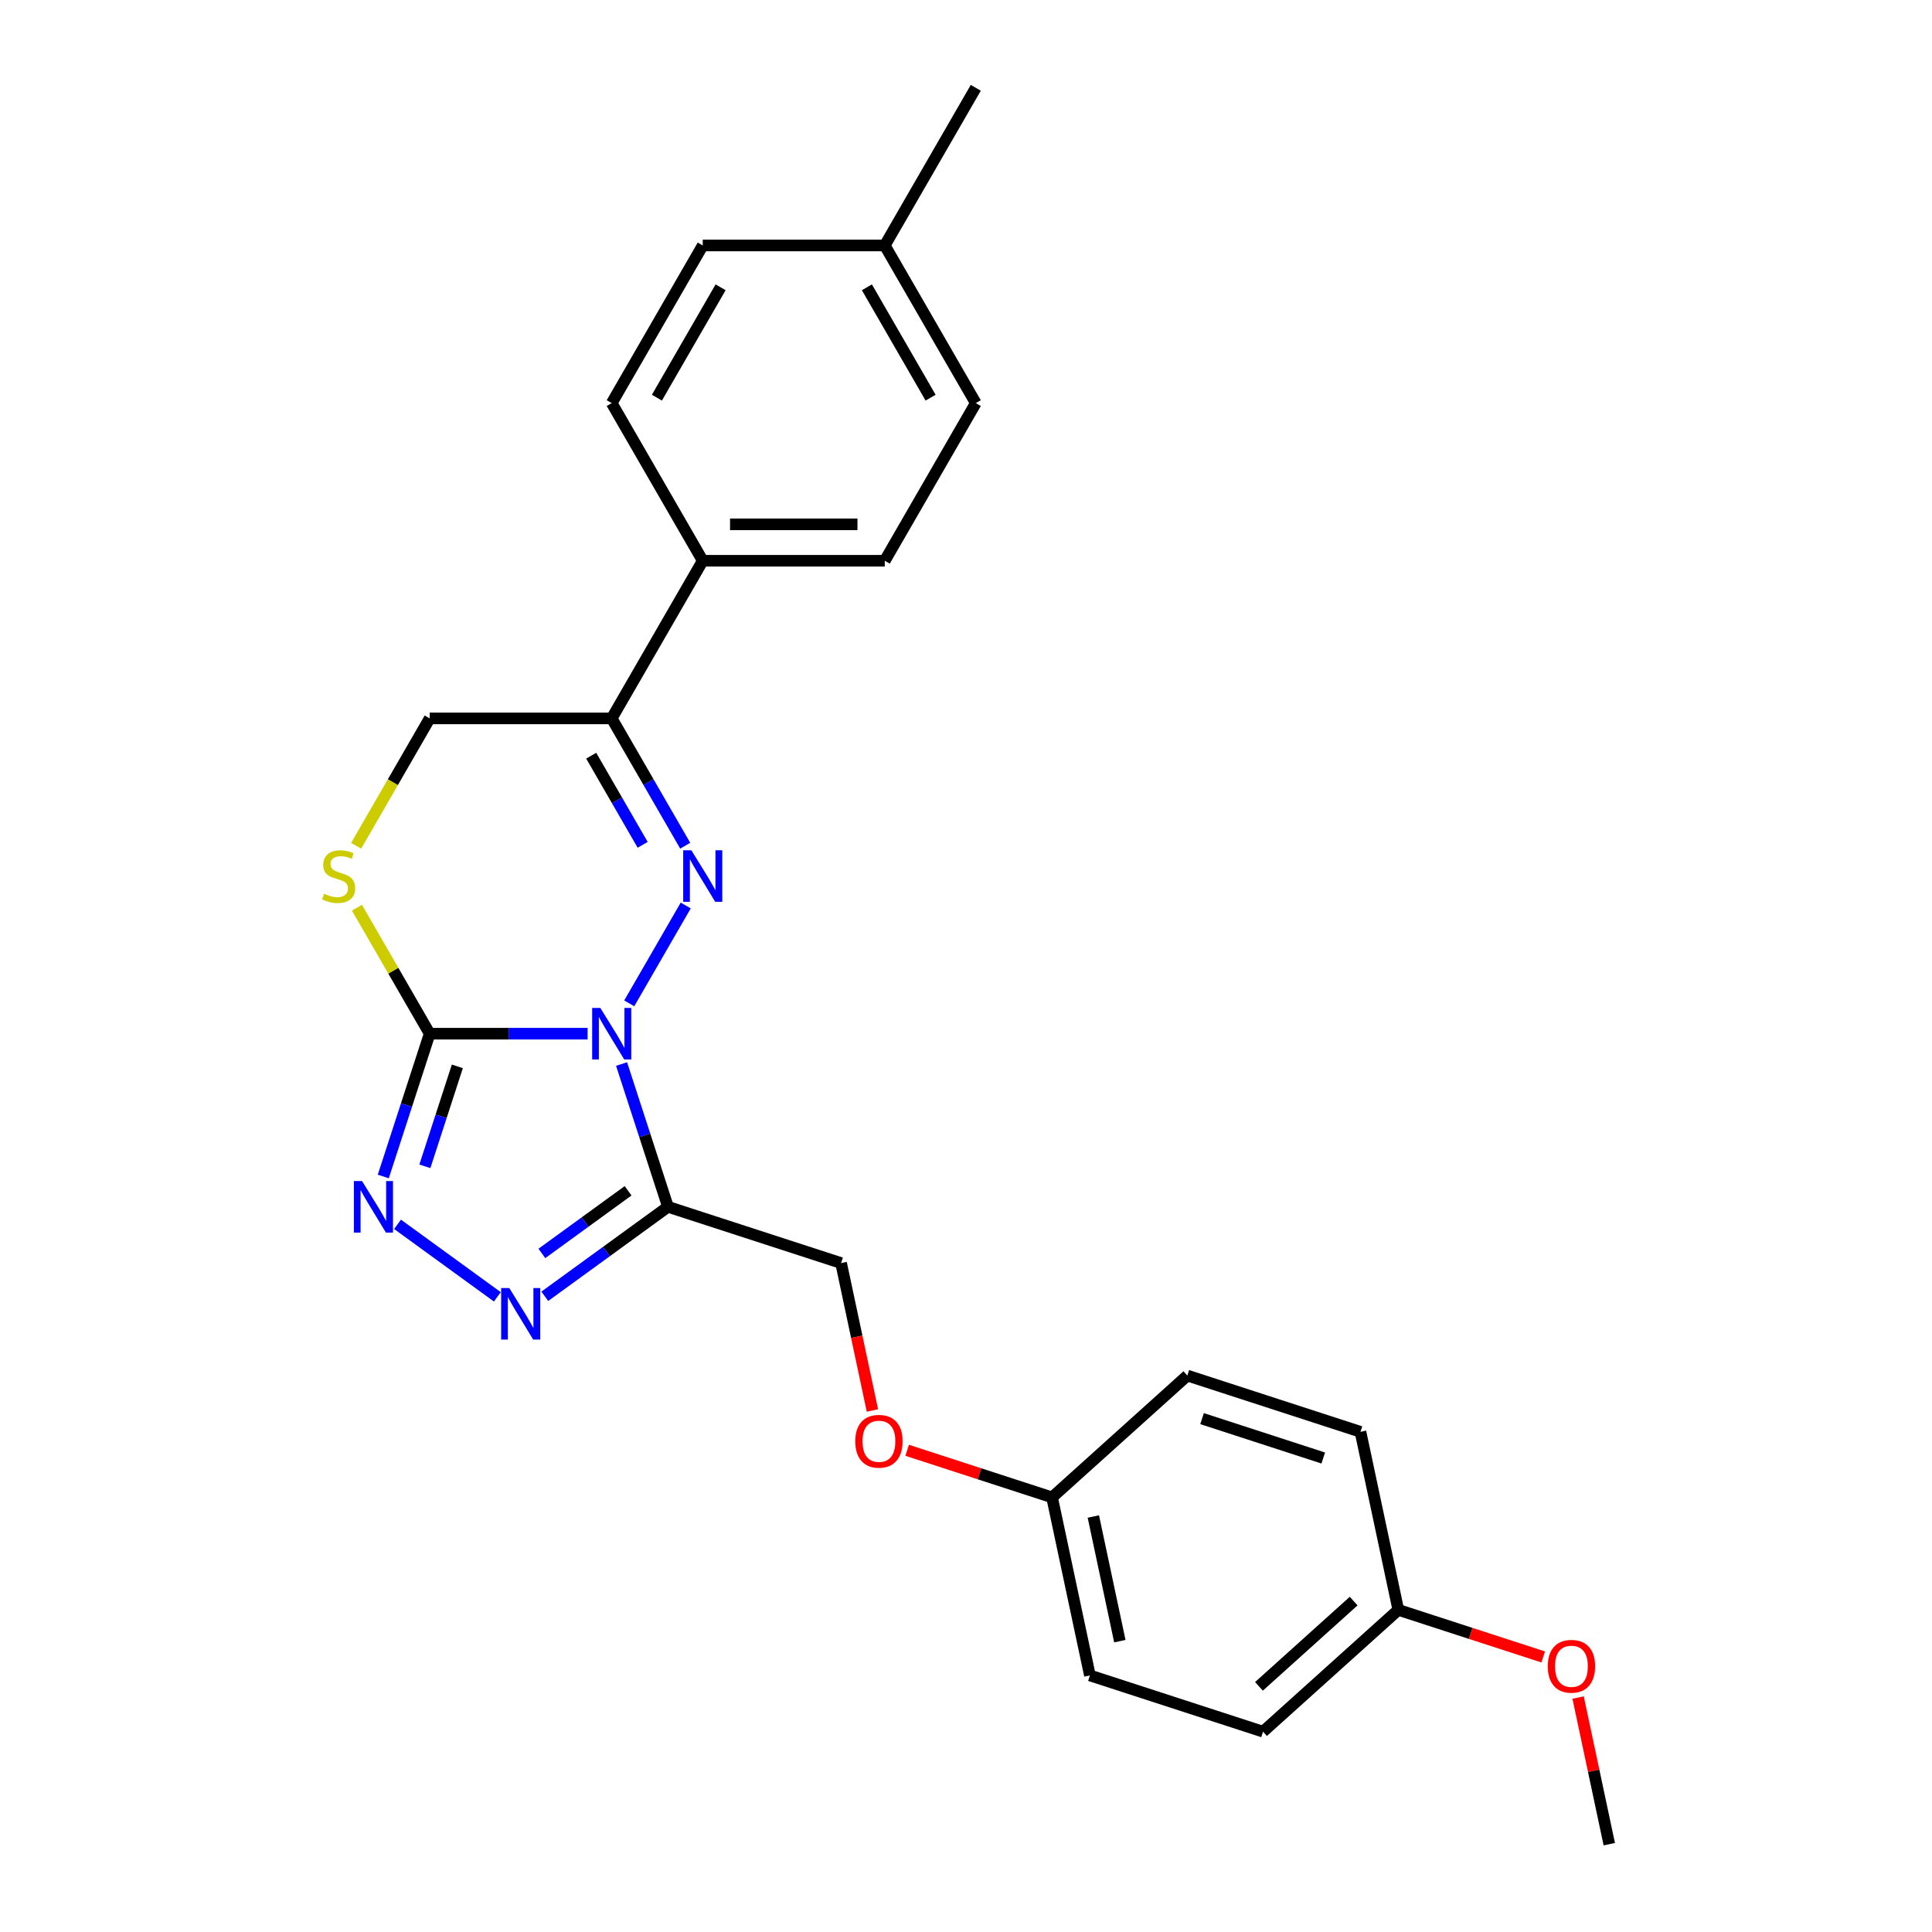 <?xml version='1.0' encoding='iso-8859-1'?>
<svg version='1.1' baseProfile='full'
              xmlns='http://www.w3.org/2000/svg'
                      xmlns:rdkit='http://www.rdkit.org/xml'
                      xmlns:xlink='http://www.w3.org/1999/xlink'
                  xml:space='preserve'
width='1000px' height='1000px' viewBox='0 0 1000 1000'>
<!-- END OF HEADER -->
<rect style='opacity:1.0;fill:#FFFFFF;stroke:none' width='1000' height='1000' x='0' y='0'> </rect>
<path class='bond-0' d='M 325.686,519.339 L 354.932,468.683' style='fill:none;fill-rule:evenodd;stroke:#0000FF;stroke-width:6px;stroke-linecap:butt;stroke-linejoin:miter;stroke-opacity:1' />
<path class='bond-1' d='M 304.149,535.036 L 263.276,535.036' style='fill:none;fill-rule:evenodd;stroke:#0000FF;stroke-width:6px;stroke-linecap:butt;stroke-linejoin:miter;stroke-opacity:1' />
<path class='bond-1' d='M 263.276,535.036 L 222.403,535.036' style='fill:none;fill-rule:evenodd;stroke:#000000;stroke-width:6px;stroke-linecap:butt;stroke-linejoin:miter;stroke-opacity:1' />
<path class='bond-2' d='M 321.724,550.734 L 333.731,587.689' style='fill:none;fill-rule:evenodd;stroke:#0000FF;stroke-width:6px;stroke-linecap:butt;stroke-linejoin:miter;stroke-opacity:1' />
<path class='bond-2' d='M 333.731,587.689 L 345.739,624.645' style='fill:none;fill-rule:evenodd;stroke:#000000;stroke-width:6px;stroke-linecap:butt;stroke-linejoin:miter;stroke-opacity:1' />
<path class='bond-5' d='M 354.671,437.742 L 335.647,404.792' style='fill:none;fill-rule:evenodd;stroke:#0000FF;stroke-width:6px;stroke-linecap:butt;stroke-linejoin:miter;stroke-opacity:1' />
<path class='bond-5' d='M 335.647,404.792 L 316.624,371.843' style='fill:none;fill-rule:evenodd;stroke:#000000;stroke-width:6px;stroke-linecap:butt;stroke-linejoin:miter;stroke-opacity:1' />
<path class='bond-5' d='M 332.644,437.279 L 319.328,414.214' style='fill:none;fill-rule:evenodd;stroke:#0000FF;stroke-width:6px;stroke-linecap:butt;stroke-linejoin:miter;stroke-opacity:1' />
<path class='bond-5' d='M 319.328,414.214 L 306.011,391.149' style='fill:none;fill-rule:evenodd;stroke:#000000;stroke-width:6px;stroke-linecap:butt;stroke-linejoin:miter;stroke-opacity:1' />
<path class='bond-3' d='M 222.403,535.036 L 210.396,571.992' style='fill:none;fill-rule:evenodd;stroke:#000000;stroke-width:6px;stroke-linecap:butt;stroke-linejoin:miter;stroke-opacity:1' />
<path class='bond-3' d='M 210.396,571.992 L 198.388,608.948' style='fill:none;fill-rule:evenodd;stroke:#0000FF;stroke-width:6px;stroke-linecap:butt;stroke-linejoin:miter;stroke-opacity:1' />
<path class='bond-3' d='M 236.723,551.946 L 228.317,577.815' style='fill:none;fill-rule:evenodd;stroke:#000000;stroke-width:6px;stroke-linecap:butt;stroke-linejoin:miter;stroke-opacity:1' />
<path class='bond-3' d='M 228.317,577.815 L 219.912,603.684' style='fill:none;fill-rule:evenodd;stroke:#0000FF;stroke-width:6px;stroke-linecap:butt;stroke-linejoin:miter;stroke-opacity:1' />
<path class='bond-6' d='M 222.403,535.036 L 203.576,502.426' style='fill:none;fill-rule:evenodd;stroke:#000000;stroke-width:6px;stroke-linecap:butt;stroke-linejoin:miter;stroke-opacity:1' />
<path class='bond-6' d='M 203.576,502.426 L 184.748,469.815' style='fill:none;fill-rule:evenodd;stroke:#CCCC00;stroke-width:6px;stroke-linecap:butt;stroke-linejoin:miter;stroke-opacity:1' />
<path class='bond-4' d='M 345.739,624.645 L 313.864,647.804' style='fill:none;fill-rule:evenodd;stroke:#000000;stroke-width:6px;stroke-linecap:butt;stroke-linejoin:miter;stroke-opacity:1' />
<path class='bond-4' d='M 313.864,647.804 L 281.988,670.963' style='fill:none;fill-rule:evenodd;stroke:#0000FF;stroke-width:6px;stroke-linecap:butt;stroke-linejoin:miter;stroke-opacity:1' />
<path class='bond-4' d='M 325.1,616.348 L 302.787,632.559' style='fill:none;fill-rule:evenodd;stroke:#000000;stroke-width:6px;stroke-linecap:butt;stroke-linejoin:miter;stroke-opacity:1' />
<path class='bond-4' d='M 302.787,632.559 L 280.475,648.77' style='fill:none;fill-rule:evenodd;stroke:#0000FF;stroke-width:6px;stroke-linecap:butt;stroke-linejoin:miter;stroke-opacity:1' />
<path class='bond-9' d='M 345.739,624.645 L 435.348,653.761' style='fill:none;fill-rule:evenodd;stroke:#000000;stroke-width:6px;stroke-linecap:butt;stroke-linejoin:miter;stroke-opacity:1' />
<path class='bond-25' d='M 205.763,633.709 L 257.424,671.243' style='fill:none;fill-rule:evenodd;stroke:#0000FF;stroke-width:6px;stroke-linecap:butt;stroke-linejoin:miter;stroke-opacity:1' />
<path class='bond-8' d='M 316.624,371.843 L 363.734,290.246' style='fill:none;fill-rule:evenodd;stroke:#000000;stroke-width:6px;stroke-linecap:butt;stroke-linejoin:miter;stroke-opacity:1' />
<path class='bond-26' d='M 316.624,371.843 L 222.403,371.843' style='fill:none;fill-rule:evenodd;stroke:#000000;stroke-width:6px;stroke-linecap:butt;stroke-linejoin:miter;stroke-opacity:1' />
<path class='bond-7' d='M 184.334,437.78 L 203.369,404.811' style='fill:none;fill-rule:evenodd;stroke:#CCCC00;stroke-width:6px;stroke-linecap:butt;stroke-linejoin:miter;stroke-opacity:1' />
<path class='bond-7' d='M 203.369,404.811 L 222.403,371.843' style='fill:none;fill-rule:evenodd;stroke:#000000;stroke-width:6px;stroke-linecap:butt;stroke-linejoin:miter;stroke-opacity:1' />
<path class='bond-10' d='M 363.734,290.246 L 457.954,290.246' style='fill:none;fill-rule:evenodd;stroke:#000000;stroke-width:6px;stroke-linecap:butt;stroke-linejoin:miter;stroke-opacity:1' />
<path class='bond-10' d='M 377.867,271.401 L 443.821,271.401' style='fill:none;fill-rule:evenodd;stroke:#000000;stroke-width:6px;stroke-linecap:butt;stroke-linejoin:miter;stroke-opacity:1' />
<path class='bond-11' d='M 363.734,290.246 L 316.624,208.649' style='fill:none;fill-rule:evenodd;stroke:#000000;stroke-width:6px;stroke-linecap:butt;stroke-linejoin:miter;stroke-opacity:1' />
<path class='bond-12' d='M 435.348,653.761 L 443.458,691.917' style='fill:none;fill-rule:evenodd;stroke:#000000;stroke-width:6px;stroke-linecap:butt;stroke-linejoin:miter;stroke-opacity:1' />
<path class='bond-12' d='M 443.458,691.917 L 451.569,730.074' style='fill:none;fill-rule:evenodd;stroke:#FF0000;stroke-width:6px;stroke-linecap:butt;stroke-linejoin:miter;stroke-opacity:1' />
<path class='bond-16' d='M 457.954,290.246 L 505.064,208.649' style='fill:none;fill-rule:evenodd;stroke:#000000;stroke-width:6px;stroke-linecap:butt;stroke-linejoin:miter;stroke-opacity:1' />
<path class='bond-15' d='M 316.624,208.649 L 363.734,127.052' style='fill:none;fill-rule:evenodd;stroke:#000000;stroke-width:6px;stroke-linecap:butt;stroke-linejoin:miter;stroke-opacity:1' />
<path class='bond-15' d='M 340.009,205.831 L 372.986,148.713' style='fill:none;fill-rule:evenodd;stroke:#000000;stroke-width:6px;stroke-linecap:butt;stroke-linejoin:miter;stroke-opacity:1' />
<path class='bond-13' d='M 469.541,750.667 L 507.044,762.852' style='fill:none;fill-rule:evenodd;stroke:#FF0000;stroke-width:6px;stroke-linecap:butt;stroke-linejoin:miter;stroke-opacity:1' />
<path class='bond-13' d='M 507.044,762.852 L 544.546,775.037' style='fill:none;fill-rule:evenodd;stroke:#000000;stroke-width:6px;stroke-linecap:butt;stroke-linejoin:miter;stroke-opacity:1' />
<path class='bond-18' d='M 544.546,775.037 L 614.565,711.992' style='fill:none;fill-rule:evenodd;stroke:#000000;stroke-width:6px;stroke-linecap:butt;stroke-linejoin:miter;stroke-opacity:1' />
<path class='bond-19' d='M 544.546,775.037 L 564.135,867.199' style='fill:none;fill-rule:evenodd;stroke:#000000;stroke-width:6px;stroke-linecap:butt;stroke-linejoin:miter;stroke-opacity:1' />
<path class='bond-19' d='M 565.916,784.944 L 579.629,849.457' style='fill:none;fill-rule:evenodd;stroke:#000000;stroke-width:6px;stroke-linecap:butt;stroke-linejoin:miter;stroke-opacity:1' />
<path class='bond-14' d='M 723.763,833.269 L 653.744,896.314' style='fill:none;fill-rule:evenodd;stroke:#000000;stroke-width:6px;stroke-linecap:butt;stroke-linejoin:miter;stroke-opacity:1' />
<path class='bond-14' d='M 700.651,828.722 L 651.638,872.854' style='fill:none;fill-rule:evenodd;stroke:#000000;stroke-width:6px;stroke-linecap:butt;stroke-linejoin:miter;stroke-opacity:1' />
<path class='bond-22' d='M 723.763,833.269 L 761.265,845.454' style='fill:none;fill-rule:evenodd;stroke:#000000;stroke-width:6px;stroke-linecap:butt;stroke-linejoin:miter;stroke-opacity:1' />
<path class='bond-22' d='M 761.265,845.454 L 798.768,857.639' style='fill:none;fill-rule:evenodd;stroke:#FF0000;stroke-width:6px;stroke-linecap:butt;stroke-linejoin:miter;stroke-opacity:1' />
<path class='bond-27' d='M 723.763,833.269 L 704.174,741.108' style='fill:none;fill-rule:evenodd;stroke:#000000;stroke-width:6px;stroke-linecap:butt;stroke-linejoin:miter;stroke-opacity:1' />
<path class='bond-17' d='M 363.734,127.052 L 457.954,127.052' style='fill:none;fill-rule:evenodd;stroke:#000000;stroke-width:6px;stroke-linecap:butt;stroke-linejoin:miter;stroke-opacity:1' />
<path class='bond-28' d='M 505.064,208.649 L 457.954,127.052' style='fill:none;fill-rule:evenodd;stroke:#000000;stroke-width:6px;stroke-linecap:butt;stroke-linejoin:miter;stroke-opacity:1' />
<path class='bond-28' d='M 481.678,205.831 L 448.701,148.713' style='fill:none;fill-rule:evenodd;stroke:#000000;stroke-width:6px;stroke-linecap:butt;stroke-linejoin:miter;stroke-opacity:1' />
<path class='bond-23' d='M 457.954,127.052 L 505.064,45.455' style='fill:none;fill-rule:evenodd;stroke:#000000;stroke-width:6px;stroke-linecap:butt;stroke-linejoin:miter;stroke-opacity:1' />
<path class='bond-21' d='M 614.565,711.992 L 704.174,741.108' style='fill:none;fill-rule:evenodd;stroke:#000000;stroke-width:6px;stroke-linecap:butt;stroke-linejoin:miter;stroke-opacity:1' />
<path class='bond-21' d='M 622.183,734.281 L 684.909,754.662' style='fill:none;fill-rule:evenodd;stroke:#000000;stroke-width:6px;stroke-linecap:butt;stroke-linejoin:miter;stroke-opacity:1' />
<path class='bond-20' d='M 564.135,867.199 L 653.744,896.314' style='fill:none;fill-rule:evenodd;stroke:#000000;stroke-width:6px;stroke-linecap:butt;stroke-linejoin:miter;stroke-opacity:1' />
<path class='bond-24' d='M 816.828,878.647 L 824.895,916.596' style='fill:none;fill-rule:evenodd;stroke:#FF0000;stroke-width:6px;stroke-linecap:butt;stroke-linejoin:miter;stroke-opacity:1' />
<path class='bond-24' d='M 824.895,916.596 L 832.961,954.545' style='fill:none;fill-rule:evenodd;stroke:#000000;stroke-width:6px;stroke-linecap:butt;stroke-linejoin:miter;stroke-opacity:1' />
<path  class='atom-0' d='M 310.725 521.695
L 319.469 535.828
Q 320.336 537.222, 321.73 539.747
Q 323.125 542.273, 323.2 542.423
L 323.2 521.695
L 326.743 521.695
L 326.743 548.378
L 323.087 548.378
L 313.703 532.926
Q 312.61 531.117, 311.441 529.044
Q 310.311 526.971, 309.972 526.331
L 309.972 548.378
L 306.504 548.378
L 306.504 521.695
L 310.725 521.695
' fill='#0000FF'/>
<path  class='atom-1' d='M 357.835 440.098
L 366.579 454.231
Q 367.446 455.625, 368.84 458.15
Q 370.235 460.676, 370.31 460.826
L 370.31 440.098
L 373.853 440.098
L 373.853 466.781
L 370.197 466.781
L 360.813 451.329
Q 359.72 449.52, 358.551 447.447
Q 357.421 445.374, 357.082 444.734
L 357.082 466.781
L 353.614 466.781
L 353.614 440.098
L 357.835 440.098
' fill='#0000FF'/>
<path  class='atom-4' d='M 187.39 611.304
L 196.133 625.437
Q 197 626.831, 198.395 629.356
Q 199.789 631.881, 199.864 632.032
L 199.864 611.304
L 203.407 611.304
L 203.407 637.987
L 199.751 637.987
L 190.367 622.535
Q 189.274 620.726, 188.106 618.653
Q 186.975 616.58, 186.636 615.939
L 186.636 637.987
L 183.169 637.987
L 183.169 611.304
L 187.39 611.304
' fill='#0000FF'/>
<path  class='atom-5' d='M 263.615 666.685
L 272.359 680.818
Q 273.226 682.212, 274.62 684.737
Q 276.015 687.262, 276.09 687.413
L 276.09 666.685
L 279.633 666.685
L 279.633 693.368
L 275.977 693.368
L 266.593 677.916
Q 265.5 676.107, 264.331 674.034
Q 263.201 671.961, 262.862 671.32
L 262.862 693.368
L 259.394 693.368
L 259.394 666.685
L 263.615 666.685
' fill='#0000FF'/>
<path  class='atom-7' d='M 167.756 462.598
Q 168.057 462.711, 169.301 463.238
Q 170.545 463.766, 171.901 464.105
Q 173.296 464.407, 174.653 464.407
Q 177.178 464.407, 178.648 463.201
Q 180.117 461.957, 180.117 459.809
Q 180.117 458.339, 179.364 457.434
Q 178.648 456.53, 177.517 456.04
Q 176.386 455.55, 174.502 454.985
Q 172.128 454.269, 170.695 453.59
Q 169.301 452.912, 168.283 451.48
Q 167.304 450.048, 167.304 447.636
Q 167.304 444.281, 169.565 442.208
Q 171.864 440.136, 176.386 440.136
Q 179.477 440.136, 182.982 441.605
L 182.115 444.507
Q 178.911 443.188, 176.499 443.188
Q 173.899 443.188, 172.467 444.281
Q 171.035 445.337, 171.072 447.183
Q 171.072 448.615, 171.788 449.482
Q 172.542 450.349, 173.597 450.839
Q 174.69 451.329, 176.499 451.894
Q 178.911 452.648, 180.344 453.402
Q 181.776 454.156, 182.793 455.701
Q 183.849 457.208, 183.849 459.809
Q 183.849 463.502, 181.361 465.5
Q 178.911 467.459, 174.803 467.459
Q 172.429 467.459, 170.62 466.932
Q 168.849 466.442, 166.738 465.575
L 167.756 462.598
' fill='#CCCC00'/>
<path  class='atom-13' d='M 442.689 745.997
Q 442.689 739.59, 445.854 736.01
Q 449.02 732.43, 454.937 732.43
Q 460.854 732.43, 464.02 736.01
Q 467.186 739.59, 467.186 745.997
Q 467.186 752.48, 463.982 756.173
Q 460.779 759.829, 454.937 759.829
Q 449.058 759.829, 445.854 756.173
Q 442.689 752.517, 442.689 745.997
M 454.937 756.814
Q 459.008 756.814, 461.193 754.1
Q 463.417 751.349, 463.417 745.997
Q 463.417 740.759, 461.193 738.12
Q 459.008 735.445, 454.937 735.445
Q 450.867 735.445, 448.643 738.083
Q 446.457 740.721, 446.457 745.997
Q 446.457 751.387, 448.643 754.1
Q 450.867 756.814, 454.937 756.814
' fill='#FF0000'/>
<path  class='atom-23' d='M 801.123 862.46
Q 801.123 856.053, 804.289 852.472
Q 807.455 848.892, 813.372 848.892
Q 819.289 848.892, 822.455 852.472
Q 825.62 856.053, 825.62 862.46
Q 825.62 868.942, 822.417 872.635
Q 819.213 876.291, 813.372 876.291
Q 807.492 876.291, 804.289 872.635
Q 801.123 868.98, 801.123 862.46
M 813.372 873.276
Q 817.442 873.276, 819.628 870.563
Q 821.852 867.811, 821.852 862.46
Q 821.852 857.221, 819.628 854.583
Q 817.442 851.907, 813.372 851.907
Q 809.301 851.907, 807.078 854.545
Q 804.892 857.183, 804.892 862.46
Q 804.892 867.849, 807.078 870.563
Q 809.301 873.276, 813.372 873.276
' fill='#FF0000'/>
</svg>

